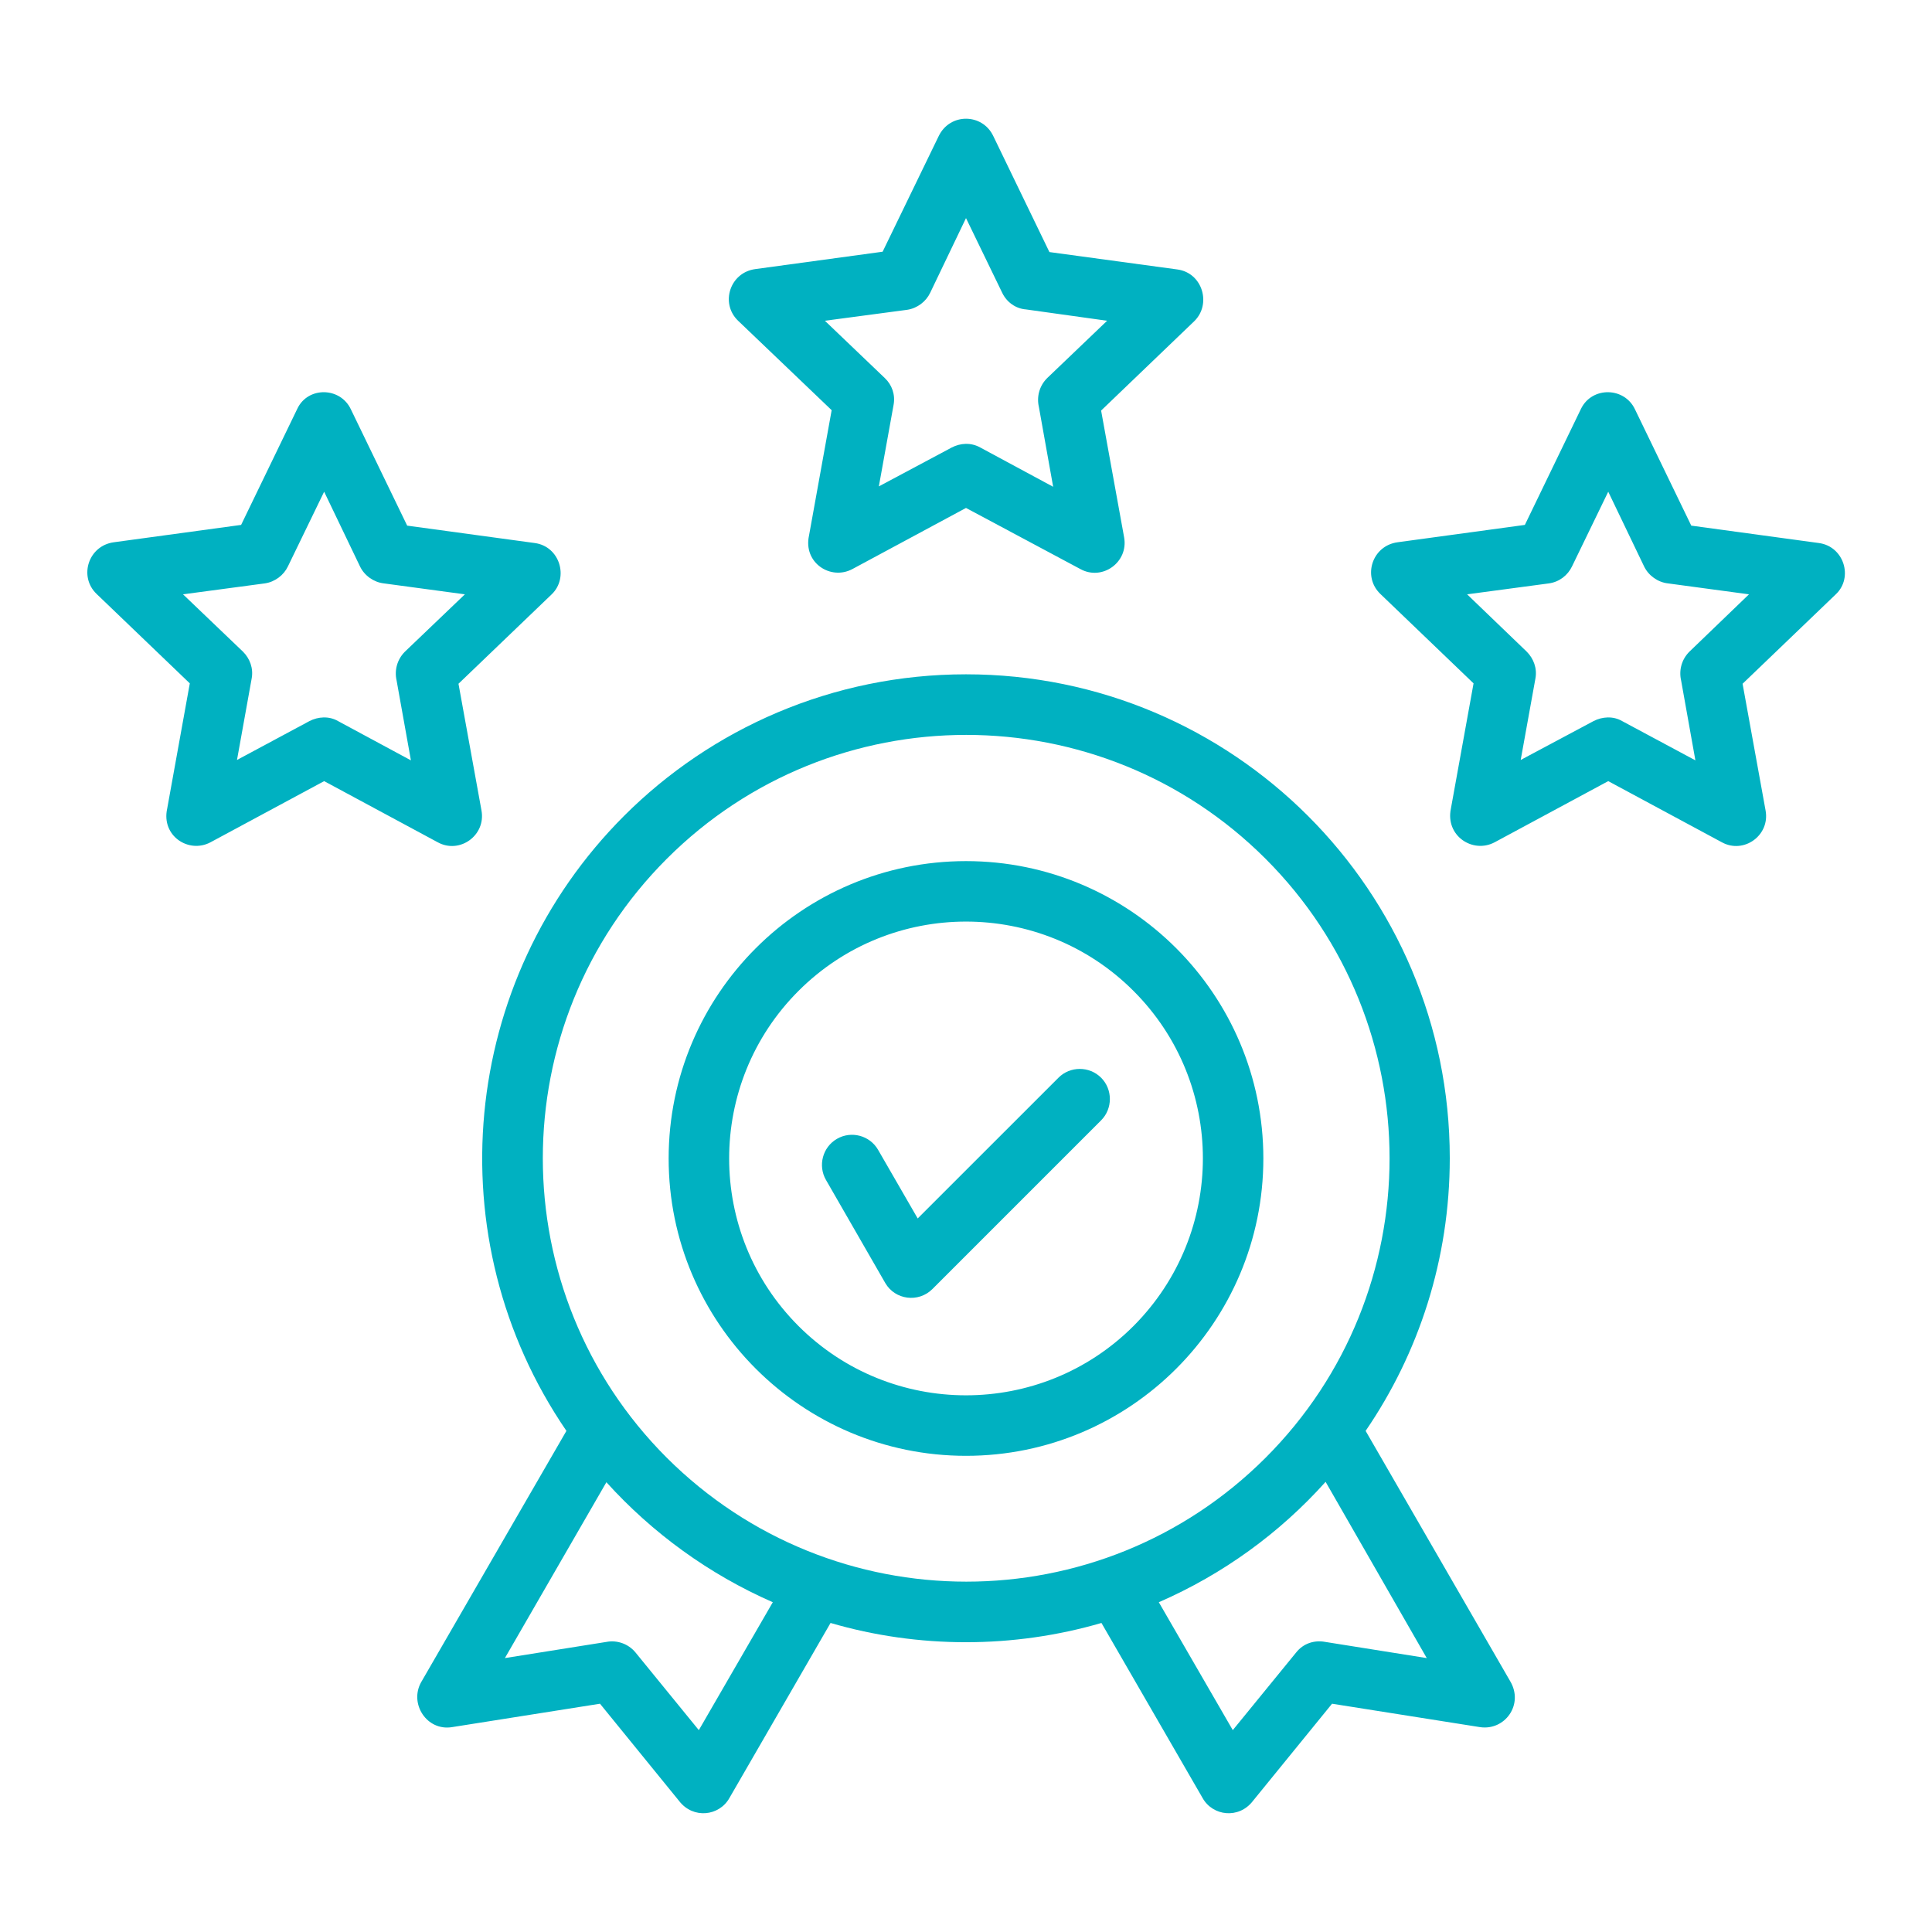 <svg width="45" height="45" viewBox="0 0 45 45" fill="none" xmlns="http://www.w3.org/2000/svg">
<path d="M8.174 9.537L9.484 12.243L12.454 12.648C13.043 12.727 13.254 13.456 12.85 13.843L10.679 15.926L11.215 18.879C11.32 19.459 10.705 19.899 10.195 19.618L7.55 18.194L4.904 19.618C4.395 19.89 3.753 19.468 3.894 18.835L4.421 15.917L2.25 13.834C1.828 13.43 2.057 12.709 2.654 12.63L5.616 12.226L6.926 9.519C7.172 9 7.928 9.009 8.174 9.537ZM8.385 13.193L7.55 11.453L6.706 13.193C6.61 13.395 6.407 13.553 6.17 13.588L4.263 13.843L5.66 15.179C5.819 15.337 5.906 15.566 5.862 15.803L5.52 17.701L7.207 16.796C7.409 16.691 7.664 16.673 7.875 16.796L9.571 17.71L9.237 15.847C9.185 15.618 9.246 15.364 9.431 15.179L10.828 13.843L8.939 13.588C8.71 13.562 8.49 13.412 8.385 13.193ZM23.133 3.164L24.443 5.871L27.422 6.276C28.011 6.355 28.222 7.084 27.818 7.48L25.647 9.563L26.183 12.516C26.288 13.096 25.673 13.536 25.163 13.254L22.5 11.831L19.855 13.254C19.345 13.527 18.703 13.105 18.844 12.472L19.371 9.554L17.192 7.471C16.77 7.067 16.998 6.346 17.596 6.267L20.558 5.863L21.867 3.164C22.131 2.628 22.878 2.637 23.133 3.164ZM23.344 6.821L22.5 5.08L21.665 6.821C21.569 7.023 21.366 7.181 21.129 7.216L19.213 7.471L20.61 8.807C20.777 8.965 20.857 9.194 20.813 9.431L20.47 11.329L22.166 10.424C22.368 10.319 22.614 10.301 22.834 10.424L24.53 11.338L24.197 9.475C24.144 9.246 24.205 8.992 24.39 8.807L25.787 7.471L23.898 7.207C23.66 7.19 23.449 7.04 23.344 6.821ZM38.083 9.537L39.393 12.243L42.364 12.648C42.952 12.727 43.172 13.456 42.759 13.843L40.588 15.926L41.124 18.879C41.23 19.459 40.614 19.899 40.105 19.618L37.459 18.194L34.814 19.618C34.304 19.89 33.662 19.468 33.794 18.835L34.322 15.917L32.151 13.834C31.729 13.43 31.957 12.709 32.555 12.63L35.517 12.226L36.826 9.519C37.081 9 37.837 9.009 38.083 9.537ZM38.294 13.193L37.459 11.453L36.615 13.193C36.519 13.395 36.325 13.553 36.079 13.588L34.172 13.843L35.561 15.179C35.719 15.337 35.807 15.566 35.763 15.803L35.42 17.701L37.116 16.796C37.319 16.691 37.573 16.673 37.784 16.796L39.489 17.71L39.156 15.847C39.103 15.618 39.164 15.364 39.349 15.179L40.737 13.843L38.848 13.588C38.619 13.562 38.4 13.412 38.294 13.193ZM19.239 27.484C19.046 27.15 19.16 26.719 19.494 26.526C19.828 26.332 20.259 26.447 20.452 26.781L21.375 28.38L24.654 25.102C24.926 24.829 25.374 24.829 25.647 25.102C25.919 25.374 25.919 25.823 25.647 26.095L21.718 30.024C21.393 30.349 20.848 30.279 20.619 29.883L19.239 27.484ZM22.5 20.057C26.323 20.057 29.426 23.16 29.426 26.983C29.426 30.806 26.323 33.909 22.5 33.909C18.677 33.909 15.574 30.806 15.574 26.983C15.574 23.16 18.677 20.057 22.5 20.057ZM26.402 23.081C24.249 20.927 20.751 20.927 18.598 23.081C16.445 25.234 16.445 28.732 18.598 30.885C20.751 33.038 24.249 33.038 26.402 30.885C28.556 28.723 28.556 25.234 26.402 23.081ZM22.5 15.706C28.723 15.706 33.768 20.751 33.768 26.974C33.768 29.329 33.047 31.518 31.808 33.328L35.174 39.156C35.499 39.701 35.051 40.316 34.471 40.228L31.026 39.683L29.18 41.951C28.855 42.372 28.248 42.302 28.011 41.88L25.655 37.802C23.599 38.4 21.393 38.4 19.345 37.802L16.989 41.88C16.752 42.302 16.146 42.372 15.82 41.951L13.975 39.683L10.53 40.228C9.941 40.325 9.528 39.683 9.809 39.182L13.193 33.328C10.134 28.855 10.705 22.834 14.537 19.002C16.568 16.972 19.389 15.706 22.5 15.706ZM30.876 34.515C29.804 35.71 28.485 36.668 26.991 37.319L28.714 40.298L30.191 38.488C30.358 38.277 30.613 38.198 30.859 38.242L33.232 38.62L30.876 34.515ZM18 37.319C16.515 36.668 15.197 35.71 14.124 34.524L11.76 38.62L14.133 38.242C14.37 38.198 14.634 38.285 14.801 38.488L16.277 40.298L18 37.319ZM29.479 20.004C25.629 16.155 19.38 16.155 15.53 20.004C11.681 23.854 11.681 30.103 15.53 33.953C19.389 37.802 25.629 37.802 29.479 33.953C33.328 30.103 33.328 23.854 29.479 20.004Z" fill="#00B1C1"/>
</svg>
